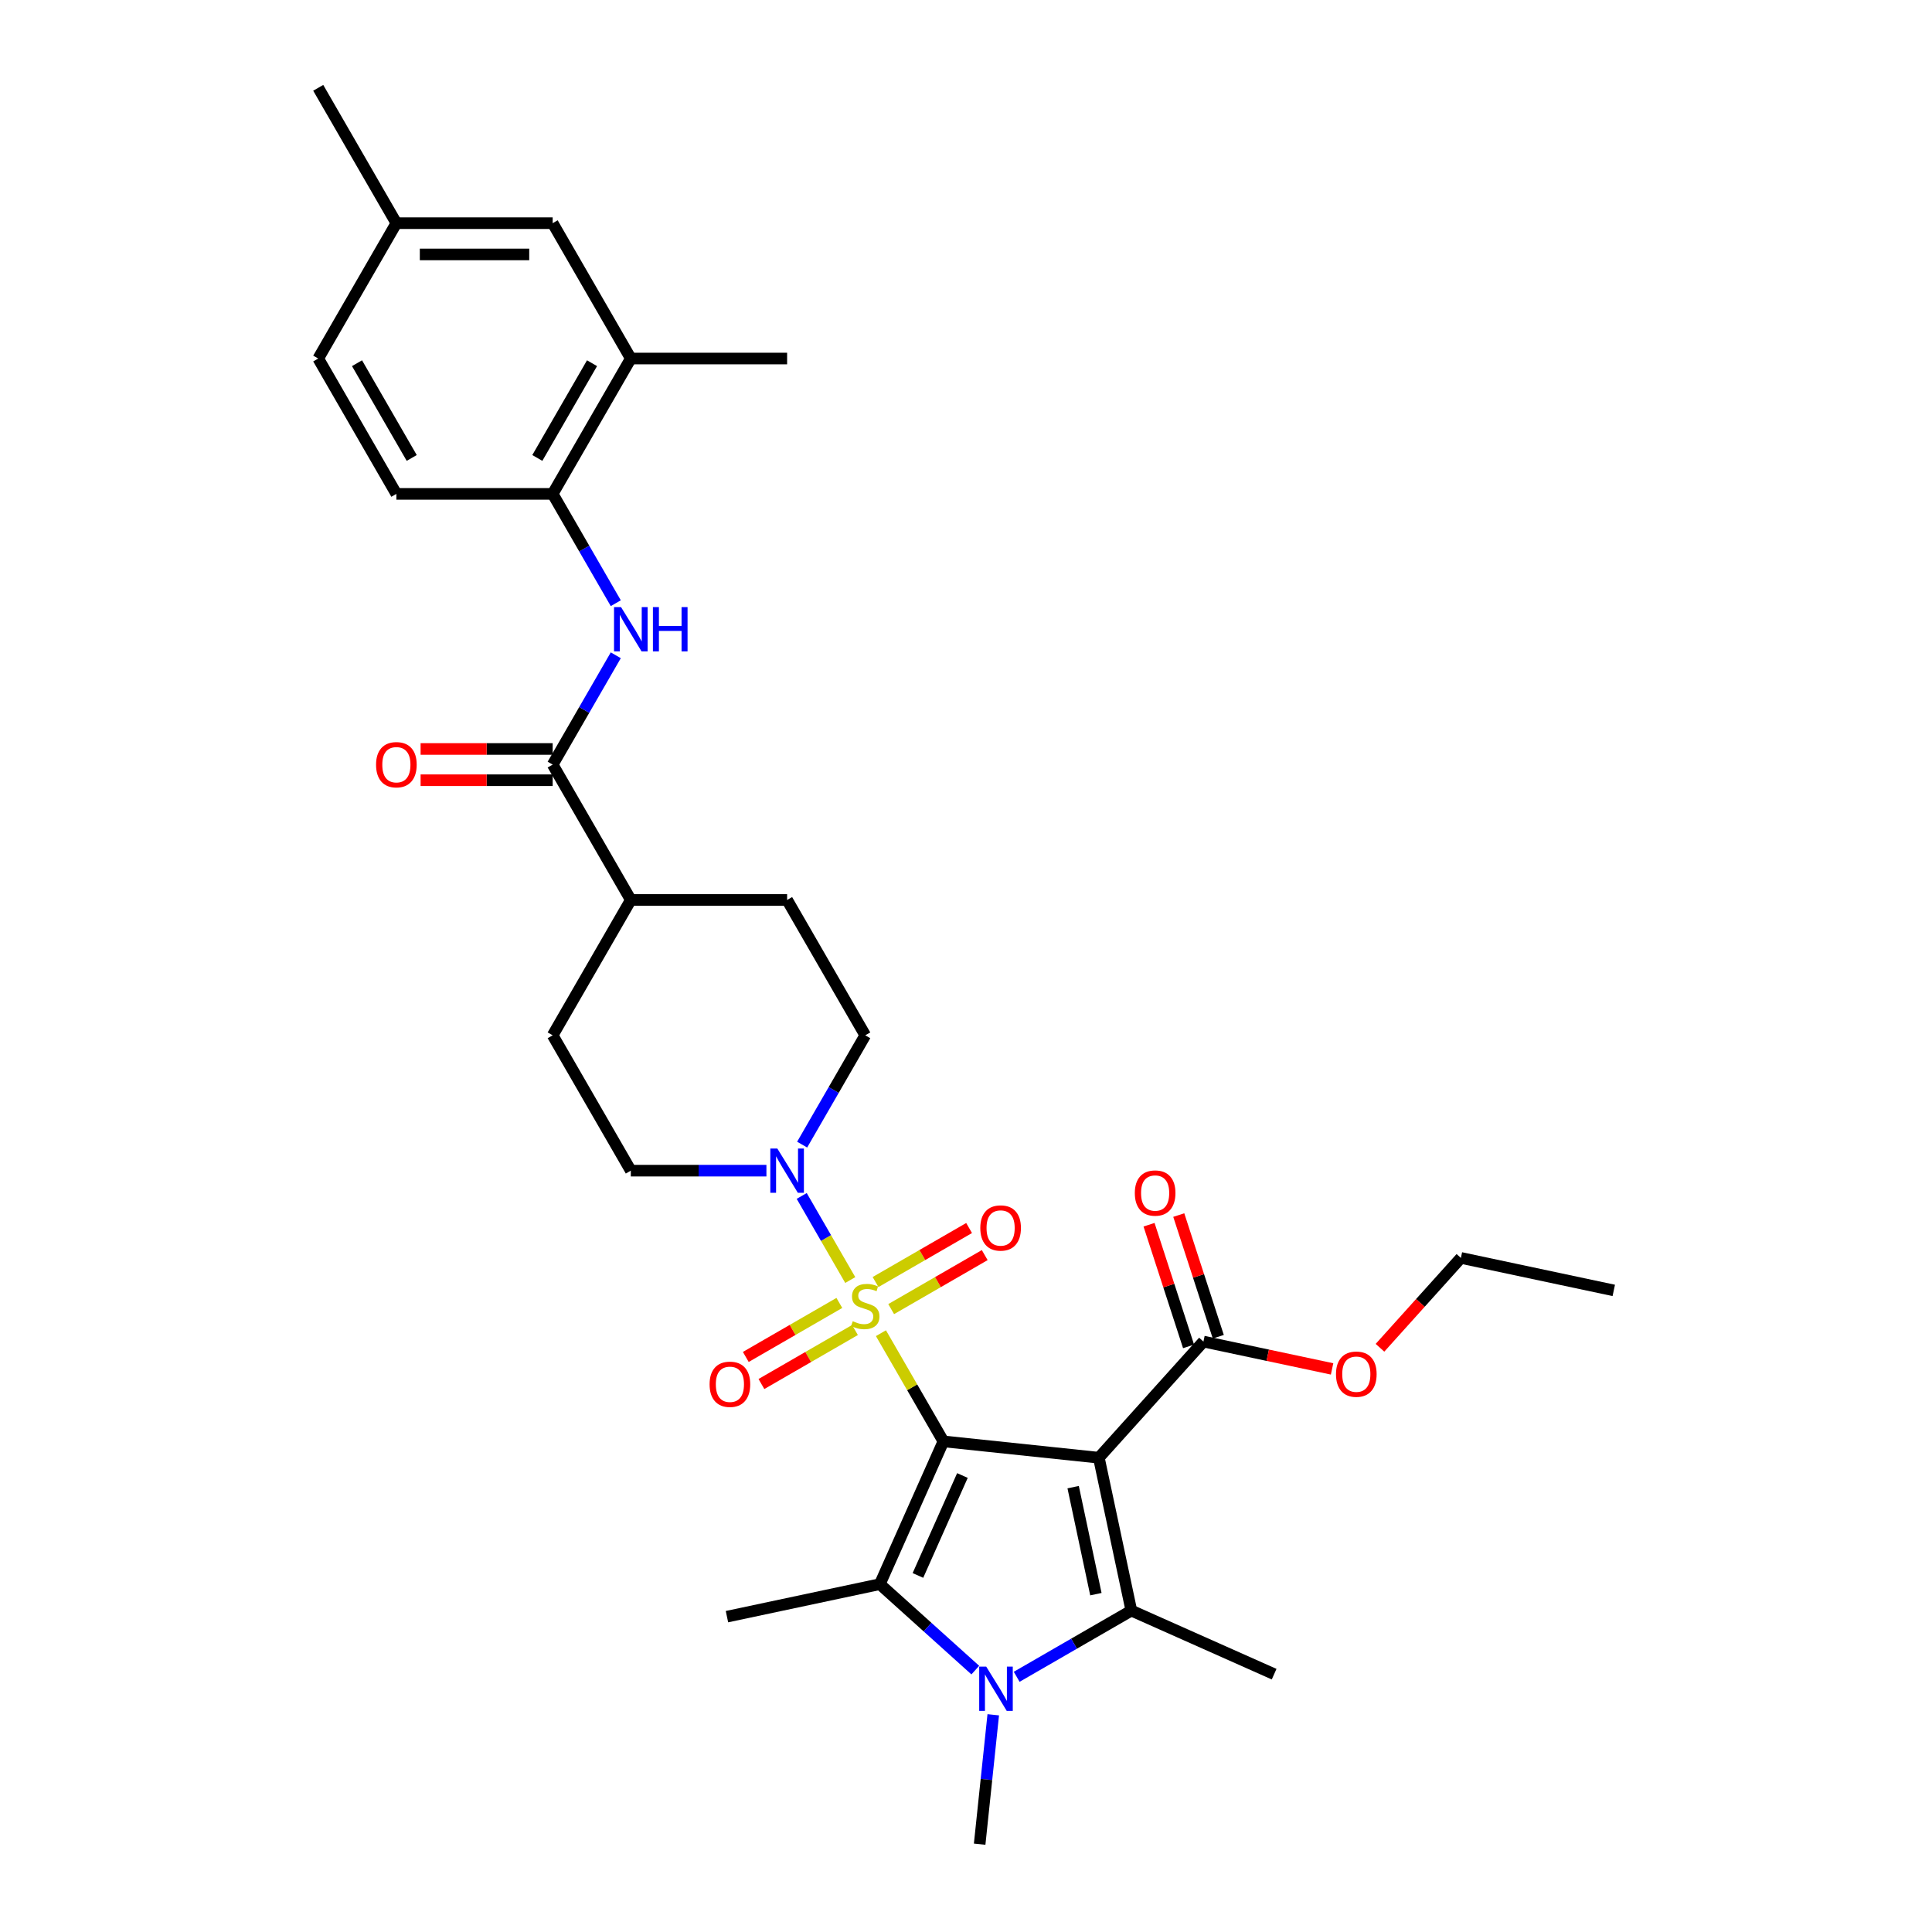 <?xml version='1.0' encoding='iso-8859-1'?>
<svg version='1.1' baseProfile='full'
              xmlns='http://www.w3.org/2000/svg'
                      xmlns:rdkit='http://www.rdkit.org/xml'
                      xmlns:xlink='http://www.w3.org/1999/xlink'
                  xml:space='preserve'
width='1000px' height='1000px' viewBox='0 0 1000 1000'>
<!-- END OF HEADER -->
<rect style='opacity:1.0;fill:#FFFFFF;stroke:none' width='1000' height='1000' x='0' y='0'> </rect>
<path class='bond-0' d='M 488.307,746.054 L 472.141,718.055' style='fill:none;fill-rule:evenodd;stroke:#000000;stroke-width:6px;stroke-linecap:butt;stroke-linejoin:miter;stroke-opacity:1' />
<path class='bond-0' d='M 472.141,718.055 L 455.975,690.055' style='fill:none;fill-rule:evenodd;stroke:#CCCC00;stroke-width:6px;stroke-linecap:butt;stroke-linejoin:miter;stroke-opacity:1' />
<path class='bond-1' d='M 488.307,746.054 L 568.762,754.511' style='fill:none;fill-rule:evenodd;stroke:#000000;stroke-width:6px;stroke-linecap:butt;stroke-linejoin:miter;stroke-opacity:1' />
<path class='bond-2' d='M 488.307,746.054 L 455.403,819.959' style='fill:none;fill-rule:evenodd;stroke:#000000;stroke-width:6px;stroke-linecap:butt;stroke-linejoin:miter;stroke-opacity:1' />
<path class='bond-2' d='M 498.152,763.721 L 475.119,815.454' style='fill:none;fill-rule:evenodd;stroke:#000000;stroke-width:6px;stroke-linecap:butt;stroke-linejoin:miter;stroke-opacity:1' />
<path class='bond-5' d='M 440.095,662.549 L 427.531,640.787' style='fill:none;fill-rule:evenodd;stroke:#CCCC00;stroke-width:6px;stroke-linecap:butt;stroke-linejoin:miter;stroke-opacity:1' />
<path class='bond-5' d='M 427.531,640.787 L 414.966,619.024' style='fill:none;fill-rule:evenodd;stroke:#0000FF;stroke-width:6px;stroke-linecap:butt;stroke-linejoin:miter;stroke-opacity:1' />
<path class='bond-10' d='M 461.271,677.592 L 485.482,663.613' style='fill:none;fill-rule:evenodd;stroke:#CCCC00;stroke-width:6px;stroke-linecap:butt;stroke-linejoin:miter;stroke-opacity:1' />
<path class='bond-10' d='M 485.482,663.613 L 509.694,649.635' style='fill:none;fill-rule:evenodd;stroke:#FF0000;stroke-width:6px;stroke-linecap:butt;stroke-linejoin:miter;stroke-opacity:1' />
<path class='bond-10' d='M 453.181,663.58 L 477.393,649.601' style='fill:none;fill-rule:evenodd;stroke:#CCCC00;stroke-width:6px;stroke-linecap:butt;stroke-linejoin:miter;stroke-opacity:1' />
<path class='bond-10' d='M 477.393,649.601 L 501.604,635.623' style='fill:none;fill-rule:evenodd;stroke:#FF0000;stroke-width:6px;stroke-linecap:butt;stroke-linejoin:miter;stroke-opacity:1' />
<path class='bond-11' d='M 434.445,674.397 L 410.233,688.376' style='fill:none;fill-rule:evenodd;stroke:#CCCC00;stroke-width:6px;stroke-linecap:butt;stroke-linejoin:miter;stroke-opacity:1' />
<path class='bond-11' d='M 410.233,688.376 L 386.022,702.354' style='fill:none;fill-rule:evenodd;stroke:#FF0000;stroke-width:6px;stroke-linecap:butt;stroke-linejoin:miter;stroke-opacity:1' />
<path class='bond-11' d='M 442.535,688.409 L 418.323,702.388' style='fill:none;fill-rule:evenodd;stroke:#CCCC00;stroke-width:6px;stroke-linecap:butt;stroke-linejoin:miter;stroke-opacity:1' />
<path class='bond-11' d='M 418.323,702.388 L 394.112,716.366' style='fill:none;fill-rule:evenodd;stroke:#FF0000;stroke-width:6px;stroke-linecap:butt;stroke-linejoin:miter;stroke-opacity:1' />
<path class='bond-3' d='M 568.762,754.511 L 585.582,833.641' style='fill:none;fill-rule:evenodd;stroke:#000000;stroke-width:6px;stroke-linecap:butt;stroke-linejoin:miter;stroke-opacity:1' />
<path class='bond-3' d='M 555.459,769.744 L 567.233,825.136' style='fill:none;fill-rule:evenodd;stroke:#000000;stroke-width:6px;stroke-linecap:butt;stroke-linejoin:miter;stroke-opacity:1' />
<path class='bond-6' d='M 568.762,754.511 L 622.894,694.392' style='fill:none;fill-rule:evenodd;stroke:#000000;stroke-width:6px;stroke-linecap:butt;stroke-linejoin:miter;stroke-opacity:1' />
<path class='bond-4' d='M 455.403,819.959 L 480.107,842.202' style='fill:none;fill-rule:evenodd;stroke:#000000;stroke-width:6px;stroke-linecap:butt;stroke-linejoin:miter;stroke-opacity:1' />
<path class='bond-4' d='M 480.107,842.202 L 504.811,864.446' style='fill:none;fill-rule:evenodd;stroke:#0000FF;stroke-width:6px;stroke-linecap:butt;stroke-linejoin:miter;stroke-opacity:1' />
<path class='bond-24' d='M 455.403,819.959 L 376.272,836.778' style='fill:none;fill-rule:evenodd;stroke:#000000;stroke-width:6px;stroke-linecap:butt;stroke-linejoin:miter;stroke-opacity:1' />
<path class='bond-23' d='M 585.582,833.641 L 659.486,866.545' style='fill:none;fill-rule:evenodd;stroke:#000000;stroke-width:6px;stroke-linecap:butt;stroke-linejoin:miter;stroke-opacity:1' />
<path class='bond-32' d='M 585.582,833.641 L 555.907,850.774' style='fill:none;fill-rule:evenodd;stroke:#000000;stroke-width:6px;stroke-linecap:butt;stroke-linejoin:miter;stroke-opacity:1' />
<path class='bond-32' d='M 555.907,850.774 L 526.233,867.906' style='fill:none;fill-rule:evenodd;stroke:#0000FF;stroke-width:6px;stroke-linecap:butt;stroke-linejoin:miter;stroke-opacity:1' />
<path class='bond-22' d='M 514.105,887.568 L 510.586,921.057' style='fill:none;fill-rule:evenodd;stroke:#0000FF;stroke-width:6px;stroke-linecap:butt;stroke-linejoin:miter;stroke-opacity:1' />
<path class='bond-22' d='M 510.586,921.057 L 507.066,954.545' style='fill:none;fill-rule:evenodd;stroke:#000000;stroke-width:6px;stroke-linecap:butt;stroke-linejoin:miter;stroke-opacity:1' />
<path class='bond-14' d='M 415.19,592.457 L 431.524,564.166' style='fill:none;fill-rule:evenodd;stroke:#0000FF;stroke-width:6px;stroke-linecap:butt;stroke-linejoin:miter;stroke-opacity:1' />
<path class='bond-14' d='M 431.524,564.166 L 447.858,535.875' style='fill:none;fill-rule:evenodd;stroke:#000000;stroke-width:6px;stroke-linecap:butt;stroke-linejoin:miter;stroke-opacity:1' />
<path class='bond-15' d='M 396.698,605.934 L 361.604,605.934' style='fill:none;fill-rule:evenodd;stroke:#0000FF;stroke-width:6px;stroke-linecap:butt;stroke-linejoin:miter;stroke-opacity:1' />
<path class='bond-15' d='M 361.604,605.934 L 326.51,605.934' style='fill:none;fill-rule:evenodd;stroke:#000000;stroke-width:6px;stroke-linecap:butt;stroke-linejoin:miter;stroke-opacity:1' />
<path class='bond-17' d='M 630.588,691.892 L 620.357,660.404' style='fill:none;fill-rule:evenodd;stroke:#000000;stroke-width:6px;stroke-linecap:butt;stroke-linejoin:miter;stroke-opacity:1' />
<path class='bond-17' d='M 620.357,660.404 L 610.126,628.916' style='fill:none;fill-rule:evenodd;stroke:#FF0000;stroke-width:6px;stroke-linecap:butt;stroke-linejoin:miter;stroke-opacity:1' />
<path class='bond-17' d='M 615.2,696.891 L 604.969,665.403' style='fill:none;fill-rule:evenodd;stroke:#000000;stroke-width:6px;stroke-linecap:butt;stroke-linejoin:miter;stroke-opacity:1' />
<path class='bond-17' d='M 604.969,665.403 L 594.738,633.916' style='fill:none;fill-rule:evenodd;stroke:#FF0000;stroke-width:6px;stroke-linecap:butt;stroke-linejoin:miter;stroke-opacity:1' />
<path class='bond-25' d='M 622.894,694.392 L 656.189,701.469' style='fill:none;fill-rule:evenodd;stroke:#000000;stroke-width:6px;stroke-linecap:butt;stroke-linejoin:miter;stroke-opacity:1' />
<path class='bond-25' d='M 656.189,701.469 L 689.485,708.546' style='fill:none;fill-rule:evenodd;stroke:#FF0000;stroke-width:6px;stroke-linecap:butt;stroke-linejoin:miter;stroke-opacity:1' />
<path class='bond-7' d='M 286.061,395.755 L 326.51,465.815' style='fill:none;fill-rule:evenodd;stroke:#000000;stroke-width:6px;stroke-linecap:butt;stroke-linejoin:miter;stroke-opacity:1' />
<path class='bond-8' d='M 286.061,395.755 L 302.395,367.463' style='fill:none;fill-rule:evenodd;stroke:#000000;stroke-width:6px;stroke-linecap:butt;stroke-linejoin:miter;stroke-opacity:1' />
<path class='bond-8' d='M 302.395,367.463 L 318.729,339.172' style='fill:none;fill-rule:evenodd;stroke:#0000FF;stroke-width:6px;stroke-linecap:butt;stroke-linejoin:miter;stroke-opacity:1' />
<path class='bond-16' d='M 286.061,387.665 L 251.882,387.665' style='fill:none;fill-rule:evenodd;stroke:#000000;stroke-width:6px;stroke-linecap:butt;stroke-linejoin:miter;stroke-opacity:1' />
<path class='bond-16' d='M 251.882,387.665 L 217.702,387.665' style='fill:none;fill-rule:evenodd;stroke:#FF0000;stroke-width:6px;stroke-linecap:butt;stroke-linejoin:miter;stroke-opacity:1' />
<path class='bond-16' d='M 286.061,403.844 L 251.882,403.844' style='fill:none;fill-rule:evenodd;stroke:#000000;stroke-width:6px;stroke-linecap:butt;stroke-linejoin:miter;stroke-opacity:1' />
<path class='bond-16' d='M 251.882,403.844 L 217.702,403.844' style='fill:none;fill-rule:evenodd;stroke:#FF0000;stroke-width:6px;stroke-linecap:butt;stroke-linejoin:miter;stroke-opacity:1' />
<path class='bond-9' d='M 318.729,312.217 L 302.395,283.926' style='fill:none;fill-rule:evenodd;stroke:#0000FF;stroke-width:6px;stroke-linecap:butt;stroke-linejoin:miter;stroke-opacity:1' />
<path class='bond-9' d='M 302.395,283.926 L 286.061,255.635' style='fill:none;fill-rule:evenodd;stroke:#000000;stroke-width:6px;stroke-linecap:butt;stroke-linejoin:miter;stroke-opacity:1' />
<path class='bond-12' d='M 286.061,255.635 L 326.51,185.575' style='fill:none;fill-rule:evenodd;stroke:#000000;stroke-width:6px;stroke-linecap:butt;stroke-linejoin:miter;stroke-opacity:1' />
<path class='bond-12' d='M 278.117,237.036 L 306.431,187.994' style='fill:none;fill-rule:evenodd;stroke:#000000;stroke-width:6px;stroke-linecap:butt;stroke-linejoin:miter;stroke-opacity:1' />
<path class='bond-19' d='M 286.061,255.635 L 205.163,255.635' style='fill:none;fill-rule:evenodd;stroke:#000000;stroke-width:6px;stroke-linecap:butt;stroke-linejoin:miter;stroke-opacity:1' />
<path class='bond-18' d='M 326.51,185.575 L 286.061,115.515' style='fill:none;fill-rule:evenodd;stroke:#000000;stroke-width:6px;stroke-linecap:butt;stroke-linejoin:miter;stroke-opacity:1' />
<path class='bond-28' d='M 326.51,185.575 L 407.409,185.575' style='fill:none;fill-rule:evenodd;stroke:#000000;stroke-width:6px;stroke-linecap:butt;stroke-linejoin:miter;stroke-opacity:1' />
<path class='bond-13' d='M 326.51,465.815 L 286.061,535.875' style='fill:none;fill-rule:evenodd;stroke:#000000;stroke-width:6px;stroke-linecap:butt;stroke-linejoin:miter;stroke-opacity:1' />
<path class='bond-33' d='M 326.51,465.815 L 407.409,465.815' style='fill:none;fill-rule:evenodd;stroke:#000000;stroke-width:6px;stroke-linecap:butt;stroke-linejoin:miter;stroke-opacity:1' />
<path class='bond-20' d='M 447.858,535.875 L 407.409,465.815' style='fill:none;fill-rule:evenodd;stroke:#000000;stroke-width:6px;stroke-linecap:butt;stroke-linejoin:miter;stroke-opacity:1' />
<path class='bond-21' d='M 326.51,605.934 L 286.061,535.875' style='fill:none;fill-rule:evenodd;stroke:#000000;stroke-width:6px;stroke-linecap:butt;stroke-linejoin:miter;stroke-opacity:1' />
<path class='bond-34' d='M 286.061,115.515 L 205.163,115.515' style='fill:none;fill-rule:evenodd;stroke:#000000;stroke-width:6px;stroke-linecap:butt;stroke-linejoin:miter;stroke-opacity:1' />
<path class='bond-34' d='M 273.927,131.694 L 217.298,131.694' style='fill:none;fill-rule:evenodd;stroke:#000000;stroke-width:6px;stroke-linecap:butt;stroke-linejoin:miter;stroke-opacity:1' />
<path class='bond-27' d='M 205.163,255.635 L 164.714,185.575' style='fill:none;fill-rule:evenodd;stroke:#000000;stroke-width:6px;stroke-linecap:butt;stroke-linejoin:miter;stroke-opacity:1' />
<path class='bond-27' d='M 213.108,237.036 L 184.793,187.994' style='fill:none;fill-rule:evenodd;stroke:#000000;stroke-width:6px;stroke-linecap:butt;stroke-linejoin:miter;stroke-opacity:1' />
<path class='bond-29' d='M 714.276,697.604 L 735.216,674.348' style='fill:none;fill-rule:evenodd;stroke:#FF0000;stroke-width:6px;stroke-linecap:butt;stroke-linejoin:miter;stroke-opacity:1' />
<path class='bond-29' d='M 735.216,674.348 L 756.156,651.092' style='fill:none;fill-rule:evenodd;stroke:#000000;stroke-width:6px;stroke-linecap:butt;stroke-linejoin:miter;stroke-opacity:1' />
<path class='bond-26' d='M 205.163,115.515 L 164.714,185.575' style='fill:none;fill-rule:evenodd;stroke:#000000;stroke-width:6px;stroke-linecap:butt;stroke-linejoin:miter;stroke-opacity:1' />
<path class='bond-30' d='M 205.163,115.515 L 164.714,45.455' style='fill:none;fill-rule:evenodd;stroke:#000000;stroke-width:6px;stroke-linecap:butt;stroke-linejoin:miter;stroke-opacity:1' />
<path class='bond-31' d='M 756.156,651.092 L 835.286,667.912' style='fill:none;fill-rule:evenodd;stroke:#000000;stroke-width:6px;stroke-linecap:butt;stroke-linejoin:miter;stroke-opacity:1' />
<path  class='atom-1' d='M 441.386 683.858
Q 441.645 683.955, 442.713 684.408
Q 443.781 684.861, 444.946 685.152
Q 446.143 685.411, 447.308 685.411
Q 449.476 685.411, 450.738 684.376
Q 452 683.308, 452 681.463
Q 452 680.201, 451.353 679.425
Q 450.738 678.648, 449.767 678.227
Q 448.796 677.807, 447.178 677.321
Q 445.14 676.706, 443.91 676.124
Q 442.713 675.541, 441.839 674.312
Q 440.998 673.082, 440.998 671.011
Q 440.998 668.131, 442.939 666.351
Q 444.913 664.572, 448.796 664.572
Q 451.45 664.572, 454.459 665.834
L 453.715 668.325
Q 450.964 667.193, 448.893 667.193
Q 446.661 667.193, 445.431 668.131
Q 444.201 669.037, 444.234 670.623
Q 444.234 671.852, 444.848 672.597
Q 445.496 673.341, 446.402 673.762
Q 447.34 674.182, 448.893 674.668
Q 450.964 675.315, 452.194 675.962
Q 453.424 676.609, 454.297 677.936
Q 455.203 679.23, 455.203 681.463
Q 455.203 684.634, 453.068 686.349
Q 450.964 688.032, 447.437 688.032
Q 445.399 688.032, 443.845 687.579
Q 442.324 687.158, 440.512 686.414
L 441.386 683.858
' fill='#CCCC00'/>
<path  class='atom-5' d='M 510.458 862.635
L 517.965 874.77
Q 518.709 875.967, 519.907 878.135
Q 521.104 880.303, 521.169 880.433
L 521.169 862.635
L 524.21 862.635
L 524.21 885.546
L 521.071 885.546
L 513.014 872.278
Q 512.076 870.725, 511.072 868.945
Q 510.102 867.165, 509.81 866.615
L 509.81 885.546
L 506.833 885.546
L 506.833 862.635
L 510.458 862.635
' fill='#0000FF'/>
<path  class='atom-6' d='M 402.344 594.479
L 409.852 606.614
Q 410.596 607.811, 411.793 609.979
Q 412.991 612.147, 413.055 612.277
L 413.055 594.479
L 416.097 594.479
L 416.097 617.39
L 412.958 617.39
L 404.901 604.122
Q 403.962 602.569, 402.959 600.789
Q 401.989 599.01, 401.697 598.459
L 401.697 617.39
L 398.72 617.39
L 398.72 594.479
L 402.344 594.479
' fill='#0000FF'/>
<path  class='atom-9' d='M 321.446 314.239
L 328.954 326.374
Q 329.698 327.571, 330.895 329.739
Q 332.092 331.908, 332.157 332.037
L 332.157 314.239
L 335.199 314.239
L 335.199 337.15
L 332.06 337.15
L 324.003 323.882
Q 323.064 322.329, 322.061 320.549
Q 321.09 318.77, 320.799 318.22
L 320.799 337.15
L 317.822 337.15
L 317.822 314.239
L 321.446 314.239
' fill='#0000FF'/>
<path  class='atom-9' d='M 337.949 314.239
L 341.056 314.239
L 341.056 323.979
L 352.77 323.979
L 352.77 314.239
L 355.876 314.239
L 355.876 337.15
L 352.77 337.15
L 352.77 326.568
L 341.056 326.568
L 341.056 337.15
L 337.949 337.15
L 337.949 314.239
' fill='#0000FF'/>
<path  class='atom-11' d='M 507.401 635.61
Q 507.401 630.109, 510.119 627.035
Q 512.837 623.961, 517.918 623.961
Q 522.998 623.961, 525.716 627.035
Q 528.435 630.109, 528.435 635.61
Q 528.435 641.176, 525.684 644.347
Q 522.934 647.486, 517.918 647.486
Q 512.87 647.486, 510.119 644.347
Q 507.401 641.208, 507.401 635.61
M 517.918 644.897
Q 521.413 644.897, 523.29 642.567
Q 525.199 640.205, 525.199 635.61
Q 525.199 631.112, 523.29 628.847
Q 521.413 626.549, 517.918 626.549
Q 514.423 626.549, 512.514 628.815
Q 510.637 631.08, 510.637 635.61
Q 510.637 640.237, 512.514 642.567
Q 514.423 644.897, 517.918 644.897
' fill='#FF0000'/>
<path  class='atom-12' d='M 367.281 716.508
Q 367.281 711.007, 369.999 707.933
Q 372.717 704.859, 377.798 704.859
Q 382.878 704.859, 385.596 707.933
Q 388.315 711.007, 388.315 716.508
Q 388.315 722.074, 385.564 725.245
Q 382.814 728.384, 377.798 728.384
Q 372.75 728.384, 369.999 725.245
Q 367.281 722.107, 367.281 716.508
M 377.798 725.795
Q 381.293 725.795, 383.17 723.466
Q 385.079 721.103, 385.079 716.508
Q 385.079 712.01, 383.17 709.745
Q 381.293 707.448, 377.798 707.448
Q 374.303 707.448, 372.394 709.713
Q 370.517 711.978, 370.517 716.508
Q 370.517 721.136, 372.394 723.466
Q 374.303 725.795, 377.798 725.795
' fill='#FF0000'/>
<path  class='atom-17' d='M 194.646 395.819
Q 194.646 390.318, 197.364 387.244
Q 200.083 384.17, 205.163 384.17
Q 210.243 384.17, 212.962 387.244
Q 215.68 390.318, 215.68 395.819
Q 215.68 401.385, 212.929 404.556
Q 210.179 407.695, 205.163 407.695
Q 200.115 407.695, 197.364 404.556
Q 194.646 401.417, 194.646 395.819
M 205.163 405.106
Q 208.658 405.106, 210.535 402.776
Q 212.444 400.414, 212.444 395.819
Q 212.444 391.321, 210.535 389.056
Q 208.658 386.759, 205.163 386.759
Q 201.668 386.759, 199.759 389.024
Q 197.882 391.289, 197.882 395.819
Q 197.882 400.447, 199.759 402.776
Q 201.668 405.106, 205.163 405.106
' fill='#FF0000'/>
<path  class='atom-18' d='M 587.378 617.517
Q 587.378 612.016, 590.096 608.942
Q 592.814 605.868, 597.895 605.868
Q 602.975 605.868, 605.693 608.942
Q 608.412 612.016, 608.412 617.517
Q 608.412 623.083, 605.661 626.254
Q 602.91 629.393, 597.895 629.393
Q 592.847 629.393, 590.096 626.254
Q 587.378 623.116, 587.378 617.517
M 597.895 626.804
Q 601.39 626.804, 603.266 624.475
Q 605.176 622.112, 605.176 617.517
Q 605.176 613.019, 603.266 610.754
Q 601.39 608.457, 597.895 608.457
Q 594.4 608.457, 592.491 610.722
Q 590.614 612.987, 590.614 617.517
Q 590.614 622.145, 592.491 624.475
Q 594.4 626.804, 597.895 626.804
' fill='#FF0000'/>
<path  class='atom-26' d='M 691.507 711.276
Q 691.507 705.775, 694.226 702.701
Q 696.944 699.627, 702.024 699.627
Q 707.105 699.627, 709.823 702.701
Q 712.541 705.775, 712.541 711.276
Q 712.541 716.842, 709.79 720.013
Q 707.04 723.152, 702.024 723.152
Q 696.976 723.152, 694.226 720.013
Q 691.507 716.874, 691.507 711.276
M 702.024 720.563
Q 705.519 720.563, 707.396 718.233
Q 709.305 715.871, 709.305 711.276
Q 709.305 706.778, 707.396 704.513
Q 705.519 702.215, 702.024 702.215
Q 698.529 702.215, 696.62 704.48
Q 694.743 706.746, 694.743 711.276
Q 694.743 715.903, 696.62 718.233
Q 698.529 720.563, 702.024 720.563
' fill='#FF0000'/>
</svg>
